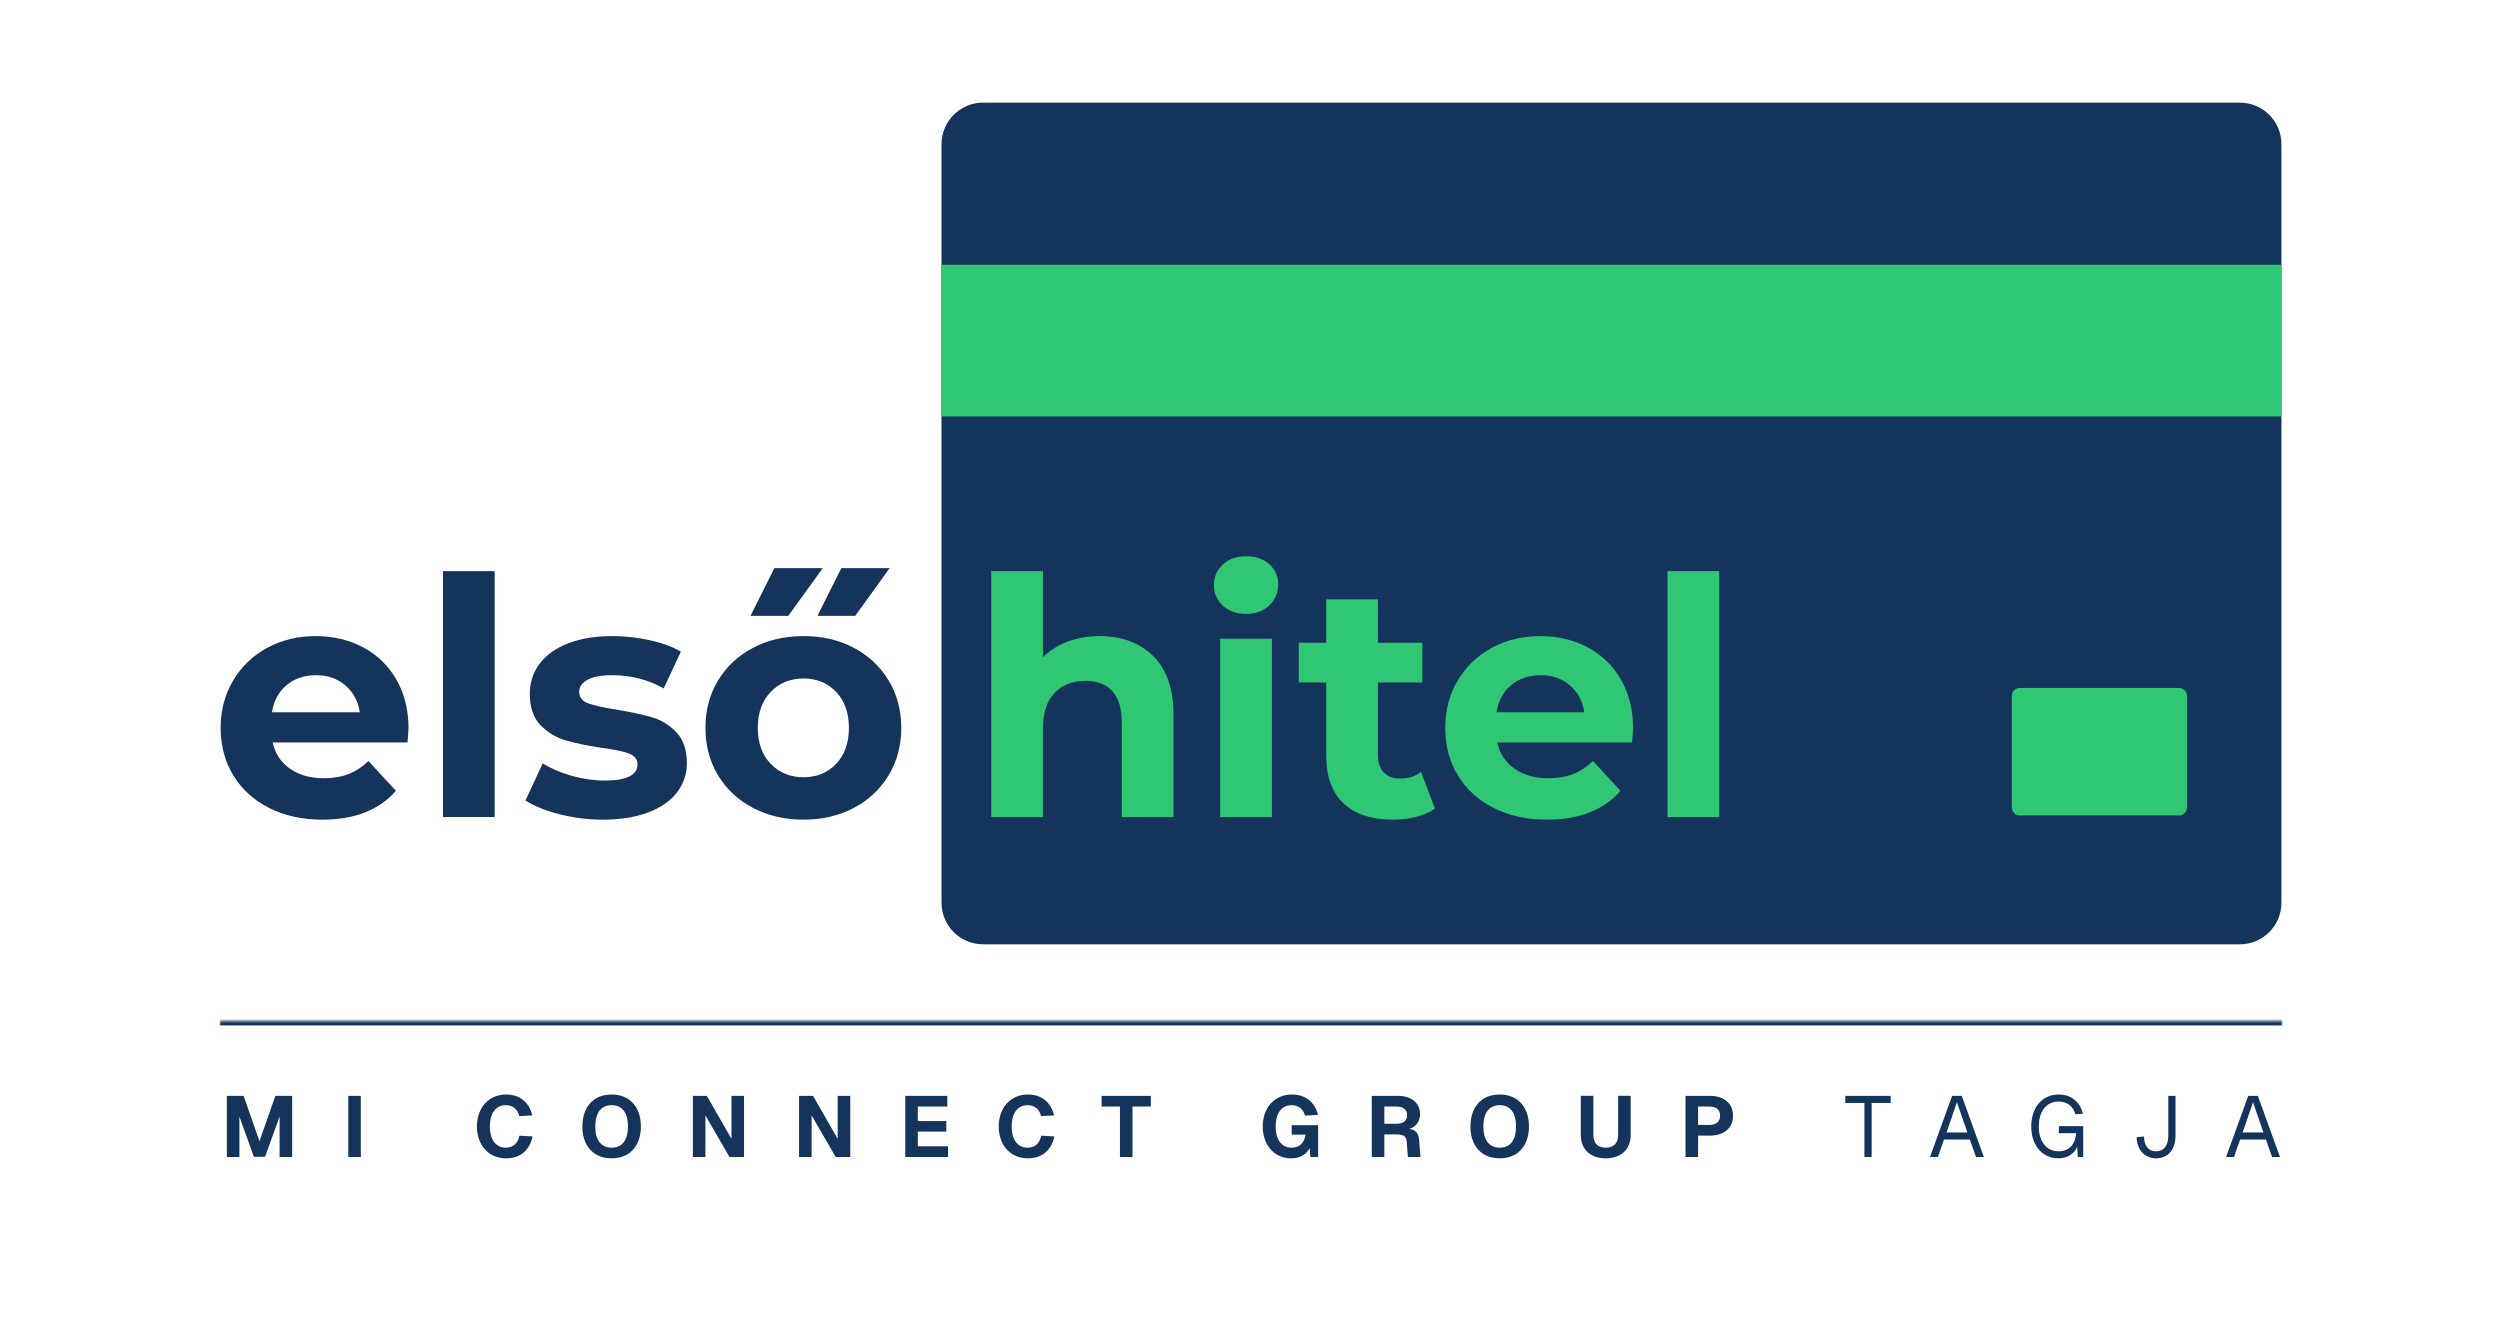 <svg xmlns="http://www.w3.org/2000/svg" width="1201" height="636" viewBox="0 0 1201 636" fill="none"><path d="M196.258 349.988C196.258 350.307 196.099 352.536 195.781 356.674H130.992C132.16 361.981 134.919 366.172 139.27 369.25C143.621 372.328 149.033 373.866 155.507 373.866C159.964 373.866 163.917 373.203 167.366 371.876C170.815 370.55 174.025 368.454 176.997 365.588L190.209 379.915C182.144 389.148 170.364 393.764 154.87 393.764C145.213 393.764 136.67 391.881 129.241 388.113C121.813 384.346 116.082 379.119 112.049 372.433C108.016 365.748 106 358.16 106 349.67C106 341.286 107.99 333.725 111.97 326.986C115.949 320.247 121.415 314.994 128.365 311.227C135.317 307.459 143.09 305.576 151.686 305.576C160.07 305.576 167.658 307.38 174.45 310.988C181.242 314.596 186.575 319.77 190.448 326.509C194.321 333.248 196.258 341.074 196.258 349.989V349.988ZM151.845 324.359C146.221 324.359 141.498 325.95 137.678 329.134C133.858 332.318 131.523 336.669 130.674 342.188H172.858C172.009 336.775 169.674 332.45 165.854 329.214C162.033 325.977 157.364 324.359 151.845 324.359Z" fill="#14345B"></path><path d="M237.646 274.375H212.813V392.491H237.646V274.375Z" fill="#14345B"></path><path d="M289.541 393.764C282.43 393.764 275.48 392.889 268.688 391.138C261.896 389.387 256.483 387.185 252.451 384.532L260.728 366.703C264.549 369.144 269.165 371.133 274.578 372.672C279.99 374.211 285.296 374.981 290.496 374.981C301.002 374.981 306.255 372.381 306.255 367.181C306.255 364.74 304.822 362.988 301.958 361.927C299.092 360.866 294.688 359.964 288.745 359.221C281.741 358.16 275.957 356.94 271.394 355.56C266.83 354.18 262.877 351.739 259.535 348.237C256.192 344.735 254.52 339.748 254.52 333.274C254.52 327.862 256.085 323.06 259.216 318.868C262.347 314.676 266.91 311.413 272.906 309.078C278.902 306.743 285.986 305.576 294.157 305.576C300.206 305.576 306.229 306.239 312.225 307.566C318.221 308.892 323.182 310.723 327.109 313.057L318.831 330.727C311.296 326.482 303.072 324.36 294.157 324.36C288.851 324.36 284.871 325.103 282.218 326.588C279.565 328.074 278.239 329.984 278.239 332.319C278.239 334.972 279.671 336.829 282.537 337.891C285.402 338.951 289.965 339.96 296.227 340.915C303.231 342.082 308.962 343.329 313.419 344.656C317.876 345.982 321.75 348.396 325.039 351.898C328.329 355.401 329.974 360.283 329.974 366.544C329.974 371.85 328.382 376.572 325.198 380.711C322.015 384.85 317.372 388.06 311.27 390.342C305.167 392.623 297.925 393.764 289.541 393.764Z" fill="#14345B"></path><path d="M386.008 393.763C376.987 393.763 368.895 391.88 361.732 388.112C354.568 384.345 348.97 379.118 344.938 372.432C340.905 365.747 338.888 358.159 338.888 349.669C338.888 341.179 340.905 333.591 344.938 326.905C348.97 320.22 354.568 314.993 361.732 311.226C368.895 307.458 376.987 305.575 386.008 305.575C395.028 305.575 403.093 307.458 410.203 311.226C417.314 314.993 422.885 320.22 426.918 326.905C430.951 333.591 432.967 341.179 432.967 349.669C432.967 358.159 430.951 365.747 426.918 372.432C422.885 379.118 417.314 384.345 410.203 388.112C403.093 391.88 395.028 393.763 386.008 393.763ZM386.008 373.388C392.375 373.388 397.601 371.239 401.687 366.941C405.773 362.643 407.816 356.885 407.816 349.669C407.816 342.452 405.773 336.695 401.687 332.397C397.601 328.1 392.375 325.95 386.008 325.95C379.64 325.95 374.387 328.1 370.248 332.397C366.109 336.695 364.04 342.452 364.04 349.669C364.04 356.885 366.109 362.643 370.248 366.941C374.387 371.239 379.64 373.388 386.008 373.388ZM371.999 272.942H395.24L378.685 295.865H360.538L371.999 272.942ZM404.155 272.942H427.395L410.84 295.865H392.693L404.155 272.942Z" fill="#14345B"></path><path fill-rule="evenodd" clip-rule="evenodd" d="M1096 69.28C1096 58.251 1087.06 49.31 1076.03 49.31H472.275C461.246 49.31 452.305 58.251 452.305 69.28V433.674C452.305 444.703 461.246 453.643 472.275 453.643H1076.03C1087.06 453.643 1096 444.703 1096 433.674V69.28Z" fill="#14345B"></path><path d="M1096 127.205H452.305V200.06H1096V127.205Z" fill="#2FC774"></path><path fill-rule="evenodd" clip-rule="evenodd" d="M1050.65 334.342C1050.65 333.32 1050.25 332.339 1049.53 331.616C1048.8 330.893 1047.82 330.487 1046.8 330.487H970.333C969.308 330.487 968.329 330.893 967.608 331.616C966.883 332.339 966.479 333.32 966.479 334.342V387.875C966.479 388.897 966.883 389.877 967.608 390.6C968.329 391.323 969.308 391.73 970.333 391.73H1046.8C1047.82 391.73 1048.8 391.323 1049.53 390.6C1050.25 389.877 1050.65 388.897 1050.65 387.875V334.342Z" fill="#2FC774"></path><path d="M528.242 305.576C538.854 305.576 547.421 308.759 553.95 315.127C560.475 321.494 563.738 330.939 563.738 343.462V392.491H538.904V347.282C538.904 340.491 537.421 335.423 534.45 332.08C531.479 328.737 527.179 327.066 521.554 327.066C515.294 327.066 510.306 329.003 506.592 332.876C502.877 336.75 501.02 342.507 501.02 350.148V392.491H476.187V274.375H501.02V315.764C504.31 312.474 508.29 309.954 512.959 308.202C517.628 306.451 522.721 305.576 528.242 305.576Z" fill="#2FC774"></path><path d="M586.183 306.848H611.017V392.49H586.183V306.848ZM598.6 294.909C594.038 294.909 590.325 293.583 587.458 290.93C584.592 288.277 583.158 284.987 583.158 281.06C583.158 277.134 584.592 273.844 587.458 271.191C590.325 268.538 594.038 267.211 598.6 267.211C603.163 267.211 606.879 268.485 609.742 271.032C612.608 273.578 614.042 276.762 614.042 280.583C614.042 284.721 612.608 288.144 609.742 290.85C606.879 293.556 603.163 294.909 598.6 294.909Z" fill="#2FC774"></path><path d="M689.338 388.352C686.896 390.156 683.896 391.509 680.342 392.411C676.788 393.313 673.046 393.764 669.121 393.764C658.933 393.764 651.054 391.164 645.479 385.964C639.908 380.764 637.125 373.124 637.125 363.042V327.862H623.913V308.759H637.125V287.906H661.958V308.759H683.288V327.862H661.958V362.724C661.958 366.331 662.883 369.117 664.742 371.081C666.6 373.044 669.225 374.026 672.621 374.026C676.55 374.026 679.892 372.964 682.65 370.842L689.338 388.352Z" fill="#2FC774"></path><path d="M784.529 349.988C784.529 350.307 784.371 352.536 784.05 356.674H719.263C720.429 361.981 723.192 366.172 727.542 369.25C731.892 372.328 737.304 373.866 743.779 373.866C748.233 373.866 752.188 373.203 755.638 371.876C759.088 370.55 762.296 368.454 765.267 365.588L778.479 379.915C770.417 389.148 758.633 393.764 743.142 393.764C733.483 393.764 724.942 391.881 717.513 388.113C710.083 384.346 704.354 379.119 700.321 372.433C696.288 365.748 694.271 358.16 694.271 349.67C694.271 341.286 696.263 333.725 700.242 326.986C704.221 320.247 709.688 314.994 716.637 311.227C723.588 307.459 731.363 305.576 739.958 305.576C748.342 305.576 755.929 307.38 762.721 310.988C769.512 314.596 774.846 319.77 778.721 326.509C782.592 333.248 784.529 341.074 784.529 349.989V349.988ZM740.117 324.359C734.492 324.359 729.771 325.95 725.95 329.134C722.129 332.318 719.796 336.669 718.946 342.188H761.129C760.279 336.775 757.946 332.45 754.125 329.214C750.304 325.977 745.633 324.359 740.117 324.359Z" fill="#2FC774"></path><path d="M825.916 274.375H801.083V392.491H825.916V274.375Z" fill="#2FC774"></path><mask id="path-13-inside-1_124_175" fill="white"><path d="M105.5 490.435H1096.5V592.179H105.5V490.435Z"></path></mask><path d="M105.5 492.618H1096.5V488.251H105.5V492.618Z" fill="#14345B" mask="url(#path-13-inside-1_124_175)"></path><path d="M108.977 526.459H117.037L124.643 548.242L132.29 526.459H140.35V555.807H134.315V536.421L127.329 555.724H121.956L115.012 536.421V555.807H108.977V526.459ZM167.305 526.459H173.34V555.807H167.305V526.459ZM255.856 545.928C254.533 552.335 250.152 556.468 243.166 556.468C234.486 556.468 229.112 549.854 229.112 541.174C229.112 532.494 234.486 525.798 243.166 525.798C249.862 525.798 254.326 529.766 255.69 535.842L249.449 536.173C248.705 532.99 246.473 530.923 243.042 530.923C237.71 530.923 235.313 535.429 235.313 541.174C235.313 546.878 237.751 551.343 243.042 551.343C246.638 551.343 248.87 549.028 249.532 545.597L255.856 545.928ZM293.825 556.468C285.186 556.468 279.771 550.557 279.771 541.174C279.771 531.709 285.186 525.798 293.825 525.798C302.464 525.798 307.878 531.709 307.878 541.174C307.878 550.557 302.464 556.468 293.825 556.468ZM285.971 541.174C285.971 547.705 288.782 551.343 293.825 551.343C298.909 551.343 301.678 547.705 301.678 541.174C301.678 534.602 298.909 530.923 293.825 530.923C288.782 530.923 285.971 534.602 285.971 541.174ZM332.844 526.459H339.582L351.404 547.085V526.459H357.438V555.807H350.453L338.879 535.842V555.807H332.844V526.459ZM383.866 526.459H390.604L402.426 547.085V526.459H408.46V555.807H401.475L389.901 535.842V555.807H383.866V526.459ZM434.889 526.459H455.101V531.585H440.923V538.57H454.605V543.613H440.923V550.681H455.432V555.807H434.889V526.459ZM506.526 545.928C505.203 552.335 500.822 556.468 493.836 556.468C485.156 556.468 479.782 549.854 479.782 541.174C479.782 532.494 485.156 525.798 493.836 525.798C500.532 525.798 504.996 529.766 506.36 535.842L500.119 536.173C499.375 532.99 497.143 530.923 493.712 530.923C488.38 530.923 485.983 535.429 485.983 541.174C485.983 546.878 488.421 551.343 493.712 551.343C497.308 551.343 499.54 549.028 500.202 545.597L506.526 545.928ZM552.859 526.459V531.585H544.055V555.807H538.02V531.585H529.216V526.459H552.859ZM633.23 555.807H629.51L629.18 551.467C627.816 554.525 624.385 556.468 620.334 556.468C611.984 556.468 606.611 549.854 606.611 541.174C606.611 532.494 611.984 525.798 620.665 525.798C627.278 525.798 631.742 529.683 633.148 535.594L626.906 535.925C626.121 532.907 623.93 530.923 620.541 530.923C615.209 530.923 612.811 535.429 612.811 541.174C612.811 546.878 615.25 551.343 620.541 551.343C624.467 551.343 626.699 548.78 627.154 545.101H620.541V540.554H633.23V555.807ZM671.688 526.459C677.764 526.459 682.187 529.642 682.187 535.263C682.187 538.984 679.996 541.464 676.937 542.332C680.037 542.704 681.401 544.233 681.691 547.374L682.435 555.807H676.359L675.78 548.325C675.573 545.804 674.168 544.977 670.696 544.977H665.033V555.807H658.998V526.459H671.688ZM665.033 539.852H670.902C674.168 539.852 675.987 538.405 675.987 535.718C675.987 533.073 674.168 531.585 670.902 531.585H665.033V539.852ZM720.448 556.468C711.809 556.468 706.395 550.557 706.395 541.174C706.395 531.709 711.809 525.798 720.448 525.798C729.087 525.798 734.502 531.709 734.502 541.174C734.502 550.557 729.087 556.468 720.448 556.468ZM712.595 541.174C712.595 547.705 715.406 551.343 720.448 551.343C725.532 551.343 728.302 547.705 728.302 541.174C728.302 534.602 725.532 530.923 720.448 530.923C715.406 530.923 712.595 534.602 712.595 541.174ZM783.387 545.225C783.387 552.128 778.758 556.468 771.4 556.468C764.043 556.468 759.413 552.128 759.413 545.225V526.418H765.448V545.225C765.448 549.234 767.639 551.343 771.4 551.343C775.161 551.343 777.352 549.234 777.352 545.225V526.418H783.387V545.225ZM821.338 526.459C828.282 526.459 832.54 530.097 832.54 535.966C832.54 541.877 828.282 545.556 821.338 545.556H815.758V555.807H809.723V526.459H821.338ZM815.758 540.43H821.007C824.438 540.43 826.339 538.901 826.339 535.966C826.339 533.073 824.438 531.585 821.007 531.585H815.758V540.43ZM908.272 526.459V529.849H899.138V555.807H895.666V529.849H886.489V526.459H908.272ZM927.174 555.807L937.797 526.459H942.426L953.049 555.807H949.246L946.312 547.416H933.911L930.977 555.807H927.174ZM935.11 544.026H945.113L940.112 529.518L935.11 544.026ZM1000.77 555.807H998.204L997.874 550.929C996.634 554.195 992.996 556.468 989.069 556.468C980.637 556.468 975.801 549.73 975.801 541.174C975.801 532.577 980.596 525.798 989.069 525.798C995.228 525.798 999.32 529.642 1000.64 535.057L997.006 535.305C996.014 531.667 993.286 529.187 989.069 529.187C982.373 529.187 979.439 534.726 979.439 541.174C979.439 547.581 982.415 553.079 989.069 553.079C994.195 553.079 997.088 549.317 997.378 544.398H989.069V541.009H1000.77V555.807ZM1029.99 545.969C1030.03 550.516 1032.14 553.079 1035.74 553.079C1039.5 553.079 1041.65 550.351 1041.65 545.556V526.459H1045.12V545.556C1045.12 552.252 1041.48 556.468 1035.74 556.468C1030.32 556.468 1026.48 552.252 1026.44 546.3L1029.99 545.969ZM1069.42 555.807L1080.05 526.459H1084.67L1095.3 555.807H1091.49L1088.56 547.416H1076.16L1073.22 555.807H1069.42ZM1077.36 544.026H1087.36L1082.36 529.518L1077.36 544.026Z" fill="#14345B"></path></svg>